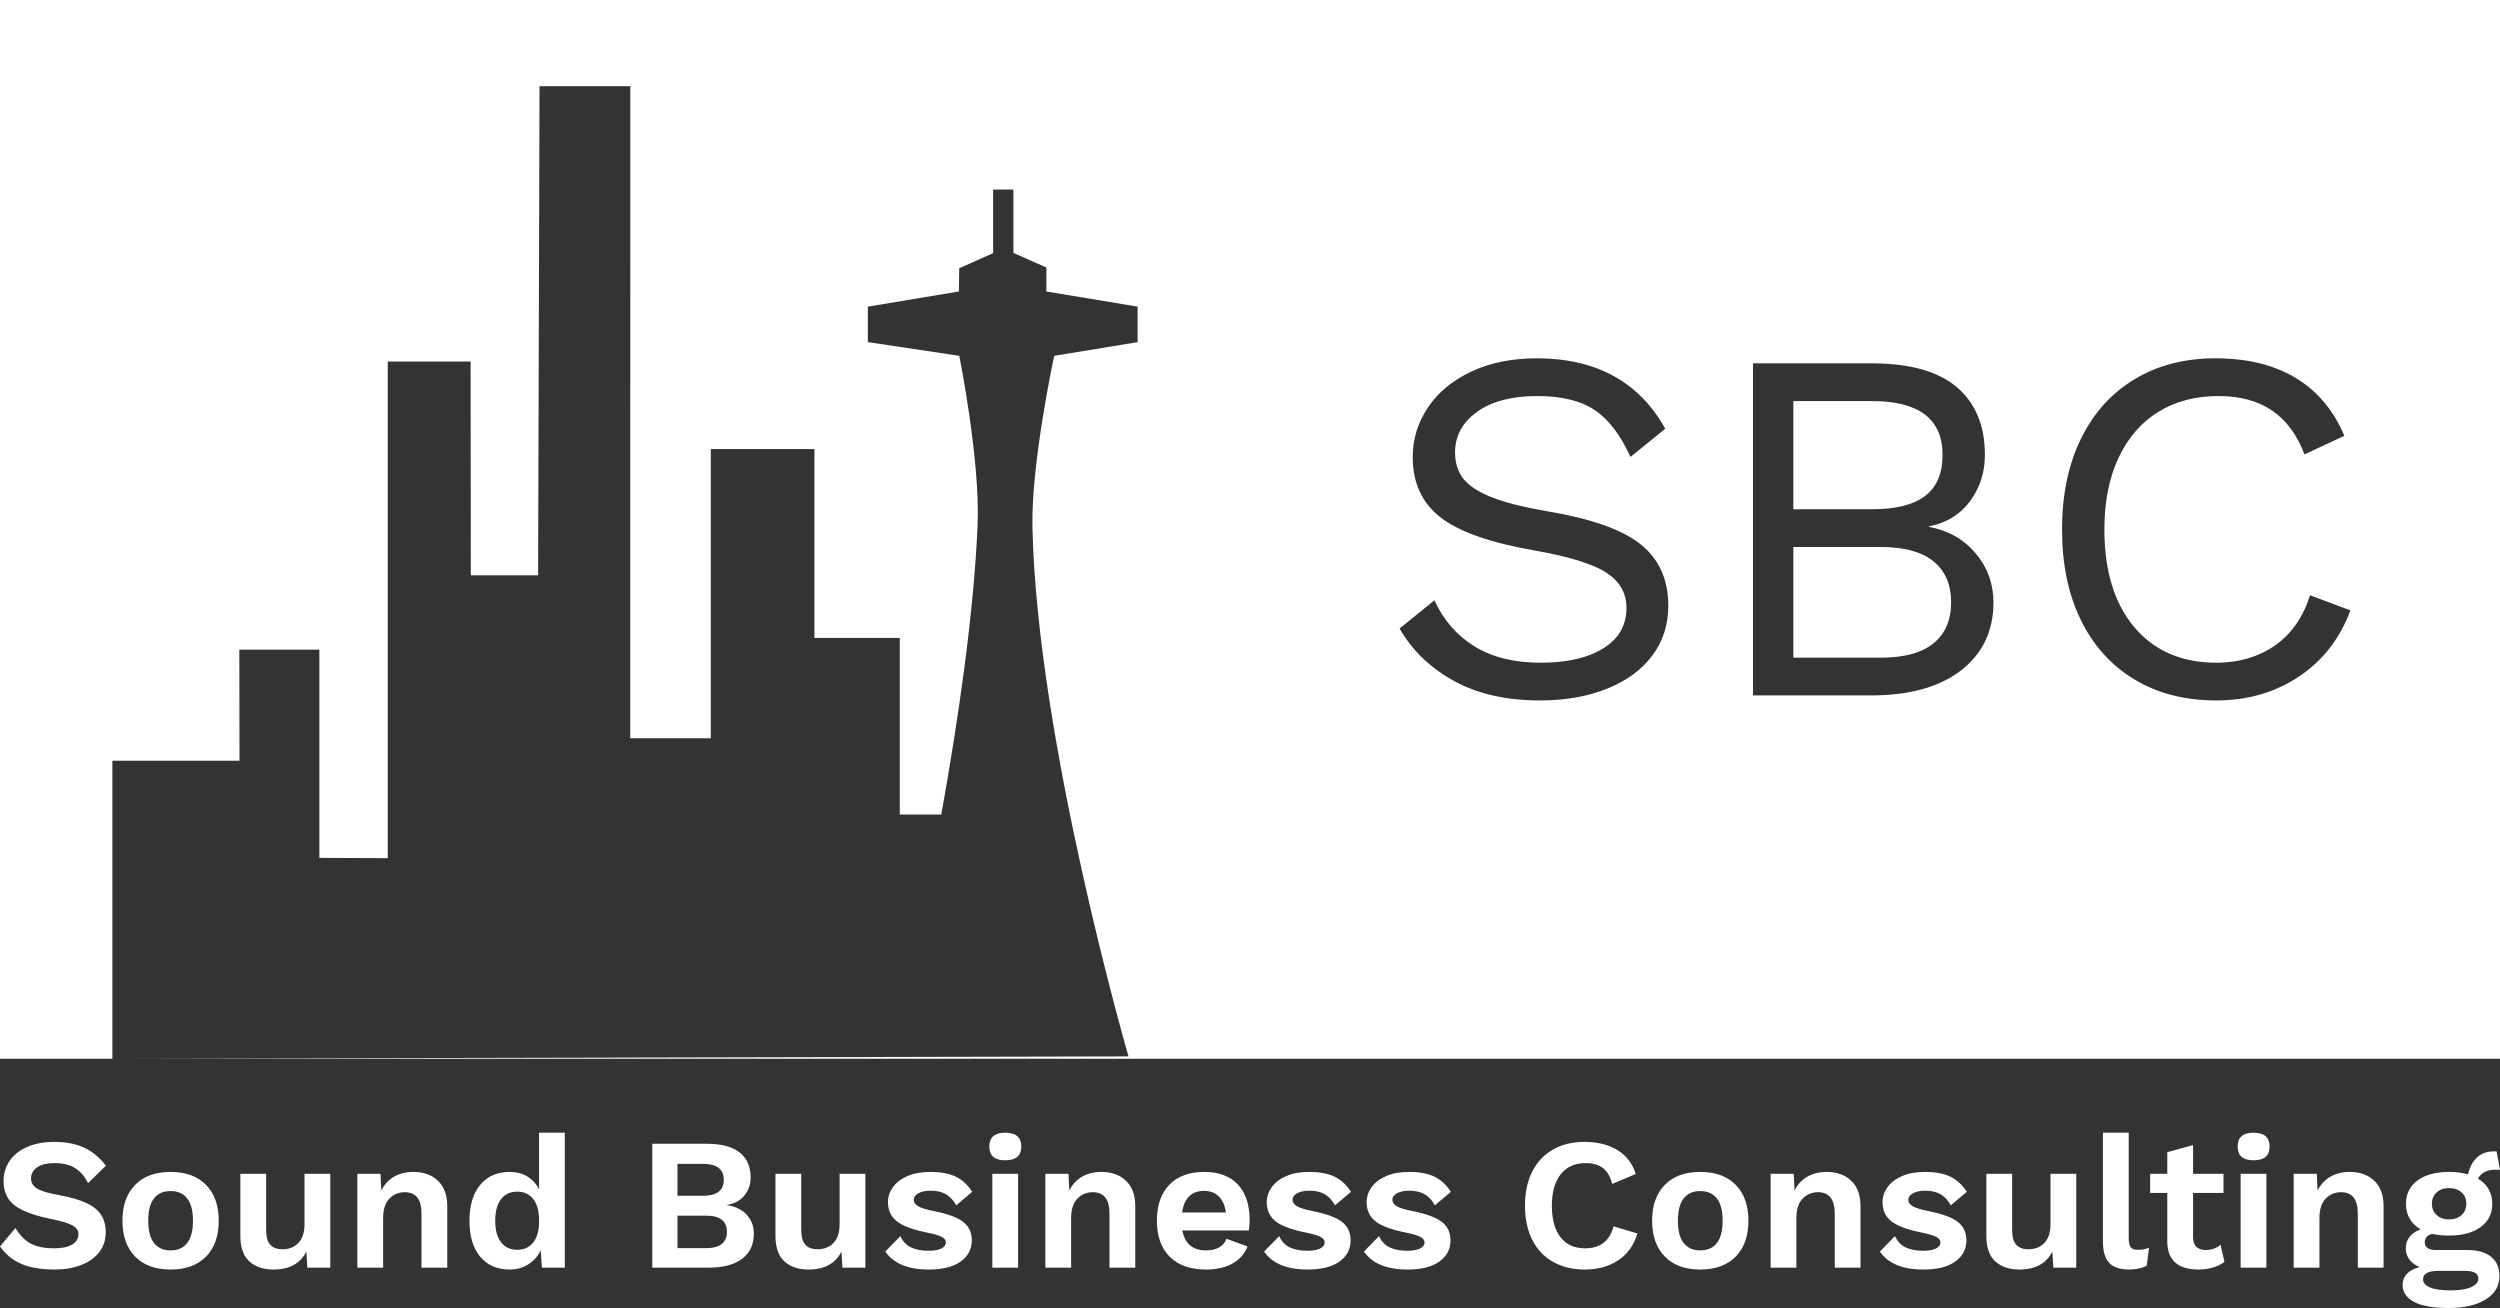 <svg width="237" height="124" viewBox="0 0 237 124" fill="none" xmlns="http://www.w3.org/2000/svg">
<rect x="0" y="0" width="237" height="124" fill="#333333" stroke="none"/>
<g clip-path="url(#clip0_0_66)">
<path fill-rule="evenodd" clip-rule="evenodd" d="M118.5 100.37V0H0V100.37L10.653 100.37L118.5 100.37ZM107.847 29.07V32.433L99.938 33.732C99.938 33.732 97.747 43.871 97.876 49.98C98.311 70.262 106.982 100.147 106.982 100.147L10.653 100.37V72.116H22.704L22.688 61.59H30.276V81.327L36.76 81.353V34.271H44.613L44.633 54.542H51.012L51.147 8.169H59.752L59.744 69.986H67.385V42.571H77.207V60.479H85.299V77.218H89.234C90.839 68.288 92.315 58.205 92.675 49.8C92.937 43.63 90.94 33.731 90.94 33.731L82.271 32.432V29.069L90.904 27.632L90.936 25.432L94.149 23.993V17.967H96.071V23.975L99.198 25.361V27.633L107.847 29.07Z" fill="white"/>
<g clip-path="url(#clip1_0_66)">
<path d="M5.153 108.251C6.247 108.251 7.186 108.432 7.97 108.794C8.755 109.155 9.444 109.728 10.039 110.511L8.345 112.166C8.036 111.525 7.626 111.048 7.115 110.733C6.603 110.419 5.956 110.262 5.171 110.262C4.458 110.262 3.908 110.395 3.522 110.662C3.136 110.929 2.942 111.282 2.942 111.721C2.942 112.124 3.138 112.445 3.531 112.682C3.923 112.919 4.63 113.127 5.653 113.305C6.722 113.506 7.572 113.756 8.202 114.052C8.832 114.349 9.293 114.719 9.584 115.164C9.875 115.609 10.021 116.164 10.021 116.828C10.021 117.552 9.816 118.178 9.406 118.706C8.996 119.234 8.425 119.64 7.694 119.925C6.963 120.209 6.128 120.352 5.189 120.352C3.893 120.352 2.832 120.171 2.006 119.809C1.18 119.447 0.511 118.898 0 118.163L1.462 116.419C1.902 117.143 2.407 117.644 2.978 117.923C3.549 118.201 4.256 118.341 5.1 118.341C5.861 118.341 6.44 118.222 6.838 117.985C7.236 117.748 7.436 117.41 7.436 116.971C7.436 116.65 7.248 116.383 6.874 116.17C6.499 115.956 5.831 115.755 4.868 115.565C3.763 115.339 2.88 115.072 2.22 114.764C1.561 114.456 1.082 114.076 0.785 113.625C0.488 113.174 0.339 112.617 0.339 111.952C0.339 111.252 0.529 110.621 0.91 110.057C1.29 109.494 1.846 109.052 2.577 108.731C3.308 108.411 4.167 108.251 5.153 108.251ZM16.172 111.098C17.611 111.098 18.731 111.507 19.533 112.326C20.336 113.145 20.737 114.278 20.737 115.725C20.737 117.172 20.336 118.305 19.533 119.124C18.731 119.942 17.611 120.352 16.172 120.352C14.734 120.352 13.614 119.942 12.811 119.124C12.009 118.305 11.608 117.172 11.608 115.725C11.608 114.278 12.009 113.145 12.811 112.326C13.614 111.507 14.734 111.098 16.172 111.098ZM16.172 112.913C15.483 112.913 14.957 113.148 14.594 113.616C14.232 114.085 14.051 114.788 14.051 115.725C14.051 116.662 14.232 117.365 14.594 117.834C14.957 118.302 15.483 118.537 16.172 118.537C16.862 118.537 17.388 118.302 17.75 117.834C18.113 117.365 18.294 116.662 18.294 115.725C18.294 114.788 18.113 114.085 17.75 113.616C17.388 113.148 16.862 112.913 16.172 112.913ZM28.867 111.276H31.31V120.174H29.135L29.046 118.643C28.475 119.782 27.435 120.352 25.925 120.352C24.963 120.352 24.199 120.094 23.634 119.578C23.07 119.062 22.787 118.258 22.787 117.166V111.276H25.23V116.544C25.23 117.232 25.361 117.718 25.622 118.003C25.884 118.287 26.27 118.43 26.781 118.43C27.399 118.43 27.902 118.231 28.288 117.834C28.674 117.436 28.867 116.84 28.867 116.045V111.276ZM39.191 111.098C40.154 111.098 40.93 111.377 41.518 111.935C42.106 112.492 42.401 113.293 42.401 114.337V120.174H39.958V115.049C39.958 113.696 39.429 113.02 38.371 113.02C37.8 113.02 37.316 113.222 36.918 113.625C36.52 114.028 36.321 114.645 36.321 115.476V120.174H33.878V111.276H36.071L36.142 112.86C36.439 112.279 36.849 111.84 37.373 111.543C37.895 111.246 38.502 111.098 39.191 111.098ZM51.102 107.379H53.544V120.174H51.369L51.262 118.519C51.001 119.076 50.611 119.521 50.094 119.853C49.577 120.186 48.986 120.352 48.32 120.352C47.132 120.352 46.199 119.945 45.521 119.133C44.843 118.32 44.505 117.19 44.505 115.743C44.505 114.283 44.843 113.145 45.521 112.326C46.199 111.507 47.132 111.098 48.32 111.098C48.962 111.098 49.521 111.243 49.996 111.534C50.472 111.825 50.84 112.225 51.102 112.735V107.379ZM49.033 118.483C49.675 118.483 50.181 118.252 50.549 117.789C50.917 117.326 51.102 116.668 51.102 115.814V115.636C51.102 114.794 50.917 114.138 50.549 113.67C50.181 113.201 49.675 112.967 49.033 112.967C48.38 112.967 47.869 113.204 47.5 113.678C47.132 114.153 46.947 114.835 46.947 115.725C46.947 116.615 47.132 117.297 47.5 117.771C47.869 118.246 48.38 118.483 49.033 118.483ZM61.836 120.174V108.429H66.989C68.391 108.429 69.437 108.705 70.127 109.256C70.816 109.808 71.161 110.6 71.161 111.632C71.161 112.284 70.965 112.851 70.572 113.331C70.18 113.812 69.627 114.111 68.914 114.23V114.248C69.722 114.367 70.35 114.672 70.795 115.164C71.241 115.657 71.464 116.253 71.464 116.953C71.464 117.973 71.095 118.765 70.358 119.328C69.621 119.892 68.558 120.174 67.167 120.174H61.836ZM64.225 113.358H66.65C67.957 113.358 68.611 112.854 68.611 111.846C68.611 110.837 67.957 110.333 66.65 110.333H64.225V113.358ZM64.225 118.323H66.953C67.607 118.323 68.097 118.19 68.424 117.923C68.751 117.656 68.914 117.273 68.914 116.775C68.914 116.277 68.751 115.897 68.424 115.636C68.097 115.375 67.607 115.244 66.953 115.244H64.225V118.323ZM79.594 111.276H82.037V120.174H79.862L79.773 118.643C79.202 119.782 78.162 120.352 76.653 120.352C75.69 120.352 74.926 120.094 74.361 119.578C73.797 119.062 73.514 118.258 73.514 117.166V111.276H75.957V116.544C75.957 117.232 76.088 117.718 76.349 118.003C76.611 118.287 76.997 118.43 77.508 118.43C78.126 118.43 78.629 118.231 79.015 117.834C79.401 117.436 79.594 116.84 79.594 116.045V111.276ZM88.064 120.352C86.079 120.352 84.7 119.782 83.927 118.643L85.354 117.184C85.591 117.694 85.933 118.053 86.379 118.261C86.825 118.468 87.374 118.572 88.028 118.572C88.551 118.572 88.955 118.501 89.241 118.359C89.526 118.216 89.668 118.021 89.668 117.771C89.668 117.57 89.535 117.398 89.267 117.255C89 117.113 88.539 116.977 87.885 116.846C86.519 116.573 85.559 116.214 85.006 115.769C84.453 115.325 84.177 114.722 84.177 113.963C84.177 113.465 84.331 112.996 84.64 112.557C84.95 112.118 85.407 111.765 86.013 111.499C86.62 111.232 87.345 111.098 88.189 111.098C89.187 111.098 89.995 111.249 90.614 111.552C91.232 111.854 91.749 112.332 92.165 112.984L90.649 114.266C90.388 113.791 90.064 113.441 89.677 113.216C89.291 112.99 88.807 112.878 88.224 112.878C87.737 112.878 87.348 112.961 87.056 113.127C86.765 113.293 86.62 113.495 86.62 113.732C86.62 113.981 86.762 114.189 87.047 114.355C87.333 114.521 87.838 114.675 88.563 114.817C89.859 115.078 90.777 115.419 91.318 115.841C91.859 116.262 92.129 116.846 92.129 117.593C92.129 118.424 91.775 119.091 91.068 119.595C90.361 120.1 89.359 120.352 88.064 120.352ZM95.303 109.995C94.293 109.995 93.787 109.562 93.787 108.696C93.787 107.818 94.293 107.379 95.303 107.379C96.313 107.379 96.818 107.818 96.818 108.696C96.818 109.562 96.313 109.995 95.303 109.995ZM96.515 111.276V120.174H94.073V111.276H96.515ZM104.414 111.098C105.377 111.098 106.153 111.377 106.741 111.935C107.329 112.492 107.624 113.293 107.624 114.337V120.174H105.181V115.049C105.181 113.696 104.652 113.02 103.594 113.02C103.023 113.02 102.539 113.222 102.141 113.625C101.743 114.028 101.543 114.645 101.543 115.476V120.174H99.101V111.276H101.294L101.365 112.86C101.662 112.279 102.072 111.84 102.595 111.543C103.118 111.246 103.725 111.098 104.414 111.098ZM118.464 115.689C118.464 116.022 118.441 116.342 118.393 116.65H112.081C112.331 117.908 113.074 118.537 114.31 118.537C114.821 118.537 115.243 118.442 115.576 118.252C115.909 118.062 116.14 117.789 116.271 117.433L118.268 118.163C117.983 118.875 117.504 119.417 116.833 119.791C116.161 120.165 115.32 120.352 114.31 120.352C112.836 120.352 111.695 119.945 110.886 119.133C110.078 118.32 109.674 117.184 109.674 115.725C109.674 114.266 110.066 113.13 110.851 112.317C111.635 111.504 112.741 111.098 114.167 111.098C115.546 111.098 116.607 111.496 117.35 112.29C118.093 113.085 118.464 114.218 118.464 115.689ZM114.149 112.895C113.555 112.895 113.083 113.067 112.732 113.412C112.381 113.756 112.158 114.266 112.063 114.942H116.218C116.123 114.278 115.897 113.77 115.54 113.42C115.184 113.07 114.72 112.895 114.149 112.895ZM123.974 120.352C121.989 120.352 120.61 119.782 119.837 118.643L121.264 117.184C121.501 117.694 121.843 118.053 122.289 118.261C122.735 118.468 123.284 118.572 123.938 118.572C124.461 118.572 124.865 118.501 125.151 118.359C125.436 118.216 125.579 118.021 125.579 117.771C125.579 117.57 125.445 117.398 125.177 117.255C124.91 117.113 124.449 116.977 123.796 116.846C122.429 116.573 121.469 116.214 120.916 115.769C120.363 115.325 120.087 114.722 120.087 113.963C120.087 113.465 120.241 112.996 120.55 112.557C120.86 112.118 121.317 111.765 121.923 111.499C122.53 111.232 123.255 111.098 124.099 111.098C125.097 111.098 125.905 111.249 126.524 111.552C127.142 111.854 127.659 112.332 128.075 112.984L126.559 114.266C126.298 113.791 125.974 113.441 125.588 113.216C125.201 112.99 124.717 112.878 124.134 112.878C123.647 112.878 123.258 112.961 122.966 113.127C122.675 113.293 122.53 113.495 122.53 113.732C122.53 113.981 122.672 114.189 122.958 114.355C123.243 114.521 123.748 114.675 124.473 114.817C125.769 115.078 126.687 115.419 127.228 115.841C127.769 116.262 128.039 116.846 128.039 117.593C128.039 118.424 127.686 119.091 126.978 119.595C126.271 120.1 125.27 120.352 123.974 120.352ZM133.442 120.352C131.457 120.352 130.078 119.782 129.305 118.643L130.732 117.184C130.969 117.694 131.311 118.053 131.757 118.261C132.203 118.468 132.752 118.572 133.406 118.572C133.929 118.572 134.333 118.501 134.618 118.359C134.904 118.216 135.046 118.021 135.046 117.771C135.046 117.57 134.913 117.398 134.645 117.255C134.378 117.113 133.917 116.977 133.263 116.846C131.896 116.573 130.937 116.214 130.384 115.769C129.831 115.325 129.555 114.722 129.555 113.963C129.555 113.465 129.709 112.996 130.018 112.557C130.327 112.118 130.785 111.765 131.391 111.499C131.997 111.232 132.723 111.098 133.567 111.098C134.565 111.098 135.373 111.249 135.991 111.552C136.61 111.854 137.127 112.332 137.543 112.984L136.027 114.266C135.766 113.791 135.442 113.441 135.055 113.216C134.669 112.99 134.185 112.878 133.602 112.878C133.115 112.878 132.726 112.961 132.434 113.127C132.143 113.293 131.997 113.495 131.997 113.732C131.997 113.981 132.14 114.189 132.425 114.355C132.711 114.521 133.216 114.675 133.941 114.817C135.237 115.078 136.155 115.419 136.696 115.841C137.237 116.262 137.507 116.846 137.507 117.593C137.507 118.424 137.153 119.091 136.446 119.595C135.739 120.1 134.737 120.352 133.442 120.352ZM155.23 116.935C154.886 118.062 154.273 118.913 153.394 119.489C152.514 120.064 151.462 120.352 150.238 120.352C149.085 120.352 148.08 120.109 147.224 119.622C146.369 119.136 145.712 118.439 145.254 117.531C144.797 116.624 144.568 115.547 144.568 114.301C144.568 113.056 144.797 111.979 145.254 111.071C145.712 110.164 146.366 109.467 147.216 108.98C148.065 108.494 149.061 108.251 150.202 108.251C151.426 108.251 152.464 108.506 153.313 109.016C154.163 109.526 154.749 110.285 155.07 111.294L152.841 112.237C152.651 111.537 152.354 111.033 151.949 110.724C151.545 110.416 150.999 110.262 150.309 110.262C149.311 110.262 148.529 110.612 147.964 111.312C147.4 112.012 147.117 113.008 147.117 114.301C147.117 115.594 147.391 116.591 147.938 117.291C148.484 117.991 149.257 118.341 150.256 118.341C151.694 118.341 152.597 117.647 152.966 116.259L155.23 116.935ZM161.186 111.098C162.624 111.098 163.744 111.507 164.547 112.326C165.349 113.145 165.75 114.278 165.75 115.725C165.75 117.172 165.349 118.305 164.547 119.124C163.744 119.942 162.624 120.352 161.186 120.352C159.747 120.352 158.627 119.942 157.825 119.124C157.022 118.305 156.621 117.172 156.621 115.725C156.621 114.278 157.022 113.145 157.825 112.326C158.627 111.507 159.747 111.098 161.186 111.098ZM161.186 112.913C160.496 112.913 159.97 113.148 159.608 113.616C159.245 114.085 159.064 114.788 159.064 115.725C159.064 116.662 159.245 117.365 159.608 117.834C159.97 118.302 160.496 118.537 161.186 118.537C161.875 118.537 162.401 118.302 162.764 117.834C163.126 117.365 163.307 116.662 163.307 115.725C163.307 114.788 163.126 114.085 162.764 113.616C162.401 113.148 161.875 112.913 161.186 112.913ZM173.167 111.098C174.13 111.098 174.906 111.377 175.494 111.935C176.083 112.492 176.377 113.293 176.377 114.337V120.174H173.934V115.049C173.934 113.696 173.405 113.02 172.347 113.02C171.777 113.02 171.292 113.222 170.894 113.625C170.496 114.028 170.297 114.645 170.297 115.476V120.174H167.854V111.276H170.047L170.118 112.86C170.416 112.279 170.826 111.84 171.349 111.543C171.872 111.246 172.478 111.098 173.167 111.098ZM182.35 120.352C180.365 120.352 178.986 119.782 178.213 118.643L179.64 117.184C179.878 117.694 180.219 118.053 180.665 118.261C181.111 118.468 181.661 118.572 182.314 118.572C182.837 118.572 183.242 118.501 183.527 118.359C183.812 118.216 183.955 118.021 183.955 117.771C183.955 117.57 183.821 117.398 183.554 117.255C183.286 117.113 182.825 116.977 182.172 116.846C180.805 116.573 179.845 116.214 179.292 115.769C178.739 115.325 178.463 114.722 178.463 113.963C178.463 113.465 178.618 112.996 178.927 112.557C179.236 112.118 179.693 111.765 180.3 111.499C180.906 111.232 181.631 111.098 182.475 111.098C183.473 111.098 184.282 111.249 184.9 111.552C185.518 111.854 186.035 112.332 186.451 112.984L184.935 114.266C184.674 113.791 184.35 113.441 183.964 113.216C183.577 112.99 183.093 112.878 182.51 112.878C182.023 112.878 181.634 112.961 181.343 113.127C181.051 113.293 180.906 113.495 180.906 113.732C180.906 113.981 181.048 114.189 181.334 114.355C181.619 114.521 182.124 114.675 182.849 114.817C184.145 115.078 185.063 115.419 185.604 115.841C186.145 116.262 186.415 116.846 186.415 117.593C186.415 118.424 186.062 119.091 185.354 119.595C184.647 120.1 183.646 120.352 182.35 120.352ZM194.385 111.276H196.828V120.174H194.653L194.564 118.643C193.993 119.782 192.953 120.352 191.443 120.352C190.481 120.352 189.717 120.094 189.152 119.578C188.588 119.062 188.305 118.258 188.305 117.166V111.276H190.748V116.544C190.748 117.232 190.879 117.718 191.14 118.003C191.402 118.287 191.788 118.43 192.299 118.43C192.917 118.43 193.42 118.231 193.806 117.834C194.192 117.436 194.385 116.84 194.385 116.045V111.276ZM201.803 107.379V117.344C201.803 117.771 201.865 118.068 201.99 118.234C202.115 118.4 202.344 118.483 202.676 118.483C202.879 118.483 203.054 118.468 203.202 118.439C203.351 118.409 203.526 118.359 203.728 118.287L203.514 119.978C203.324 120.097 203.075 120.189 202.766 120.254C202.457 120.319 202.153 120.352 201.856 120.352C200.988 120.352 200.356 120.141 199.957 119.72C199.559 119.299 199.36 118.626 199.36 117.7V107.379H201.803ZM210.504 118.003L210.878 119.622C210.593 119.848 210.233 120.025 209.8 120.156C209.366 120.286 208.911 120.352 208.436 120.352C206.451 120.352 205.458 119.456 205.458 117.665V113.091H203.835V111.276H205.458V109.23L207.901 108.553V111.276H210.789V113.091H207.901V117.273C207.901 118.092 208.311 118.501 209.131 118.501C209.654 118.501 210.112 118.335 210.504 118.003ZM213.642 109.995C212.632 109.995 212.126 109.562 212.126 108.696C212.126 107.818 212.632 107.379 213.642 107.379C214.652 107.379 215.158 107.818 215.158 108.696C215.158 109.562 214.652 109.995 213.642 109.995ZM214.854 111.276V120.174H212.412V111.276H214.854ZM222.753 111.098C223.716 111.098 224.492 111.377 225.08 111.935C225.668 112.492 225.963 113.293 225.963 114.337V120.174H223.52V115.049C223.52 113.696 222.991 113.02 221.933 113.02C221.363 113.02 220.878 113.222 220.48 113.625C220.082 114.028 219.883 114.645 219.883 115.476V120.174H217.44V111.276H219.633L219.704 112.86C220.001 112.279 220.412 111.84 220.935 111.543C221.458 111.246 222.064 111.098 222.753 111.098ZM233.897 118.501C234.872 118.501 235.624 118.715 236.153 119.142C236.682 119.569 236.946 120.18 236.946 120.975C236.946 121.924 236.506 122.665 235.627 123.199C234.747 123.733 233.588 124 232.15 124C230.664 124 229.561 123.804 228.842 123.413C228.123 123.021 227.764 122.487 227.764 121.811C227.764 121.408 227.9 121.058 228.174 120.761C228.447 120.464 228.851 120.251 229.386 120.12C228.982 119.954 228.661 119.72 228.423 119.417C228.186 119.115 228.067 118.756 228.067 118.341C228.067 117.914 228.191 117.546 228.441 117.238C228.691 116.929 229.035 116.698 229.475 116.544C229.024 116.283 228.679 115.947 228.441 115.538C228.203 115.129 228.085 114.657 228.085 114.123C228.085 113.186 228.45 112.448 229.181 111.908C229.912 111.368 230.908 111.098 232.168 111.098C232.809 111.098 233.41 111.175 233.968 111.329C234.123 110.63 234.423 110.081 234.869 109.683C235.315 109.286 235.918 109.111 236.679 109.158L237 110.902C236.916 110.891 236.792 110.885 236.625 110.885C236.185 110.885 235.82 110.962 235.529 111.116C235.237 111.27 235.032 111.478 234.913 111.739C235.353 112 235.689 112.332 235.921 112.735C236.153 113.139 236.269 113.601 236.269 114.123C236.269 115.049 235.903 115.781 235.172 116.321C234.441 116.861 233.439 117.131 232.168 117.131C231.585 117.131 231.05 117.077 230.563 116.971C230.099 117.089 229.868 117.356 229.868 117.771C229.868 118.009 229.957 118.19 230.135 118.314C230.313 118.439 230.563 118.501 230.884 118.501H233.897ZM232.168 112.629C231.692 112.629 231.303 112.765 231 113.038C230.697 113.311 230.545 113.667 230.545 114.106C230.545 114.556 230.697 114.918 231 115.191C231.303 115.464 231.692 115.6 232.168 115.6C232.655 115.6 233.05 115.464 233.353 115.191C233.656 114.918 233.808 114.556 233.808 114.106C233.808 113.667 233.656 113.311 233.353 113.038C233.05 112.765 232.655 112.629 232.168 112.629ZM232.346 122.327C233.178 122.327 233.82 122.223 234.272 122.016C234.723 121.808 234.949 121.544 234.949 121.224C234.949 120.975 234.845 120.788 234.637 120.663C234.429 120.539 234.087 120.476 233.612 120.476H231.187C230.2 120.476 229.707 120.743 229.707 121.277C229.707 121.609 229.927 121.867 230.367 122.051C230.807 122.235 231.466 122.327 232.346 122.327Z" fill="white"/>
</g>
<path fill-rule="evenodd" clip-rule="evenodd" d="M237 100.37V0H118.5V100.37H237ZM157.869 40.645C155.384 36.194 151.321 33.968 145.682 33.968C143.324 33.968 141.253 34.389 139.469 35.232C137.685 36.074 136.315 37.211 135.359 38.642C134.403 40.073 133.926 41.631 133.926 43.316C133.926 45.765 134.802 47.673 136.554 49.04C138.306 50.407 141.285 51.457 145.491 52.188C148.741 52.761 151.003 53.46 152.277 54.287C153.552 55.114 154.189 56.227 154.189 57.626C154.189 59.279 153.456 60.559 151.991 61.465C150.525 62.372 148.55 62.825 146.064 62.825C143.547 62.825 141.453 62.308 139.78 61.275C138.107 60.241 136.841 58.786 135.981 56.91L132.683 59.581C133.862 61.648 135.574 63.302 137.82 64.542C140.067 65.782 142.783 66.402 145.969 66.402C148.39 66.402 150.525 66.028 152.373 65.281C154.221 64.534 155.647 63.485 156.65 62.133C157.654 60.782 158.156 59.216 158.156 57.435C158.156 54.955 157.287 53.015 155.551 51.616C153.815 50.217 150.859 49.167 146.686 48.468C144.455 48.086 142.711 47.649 141.453 47.156C140.194 46.663 139.294 46.083 138.752 45.415C138.211 44.747 137.94 43.905 137.94 42.887C137.94 41.329 138.633 40.049 140.019 39.047C141.405 38.046 143.309 37.545 145.73 37.545C148.024 37.545 149.832 37.982 151.154 38.857C152.476 39.731 153.615 41.218 154.571 43.316L157.869 40.645ZM166.184 34.445V65.925H177.368C181.032 65.925 183.883 65.13 185.922 63.54C187.961 61.95 188.981 59.804 188.981 57.101C188.981 55.352 188.423 53.81 187.308 52.474C186.193 51.139 184.711 50.296 182.864 49.946V49.899C184.52 49.581 185.819 48.786 186.759 47.514C187.698 46.242 188.168 44.779 188.168 43.126C188.168 40.359 187.284 38.221 185.516 36.71C183.748 35.2 181.047 34.445 177.415 34.445H166.184ZM177.463 48.277H170.008V38.022H177.463C181.924 38.022 184.154 39.723 184.154 43.126C184.154 44.874 183.604 46.17 182.505 47.013C181.406 47.856 179.725 48.277 177.463 48.277ZM178.276 62.348H170.008V51.854H178.276C180.506 51.854 182.179 52.307 183.294 53.214C184.409 54.12 184.966 55.416 184.966 57.101C184.966 58.786 184.409 60.082 183.294 60.989C182.179 61.895 180.506 62.348 178.276 62.348ZM217.942 64.136C220.204 62.626 221.829 60.535 222.817 57.864L218.994 56.433C218.325 58.532 217.209 60.122 215.648 61.203C214.087 62.284 212.239 62.825 210.104 62.825C206.823 62.825 204.234 61.704 202.338 59.462C200.443 57.22 199.495 54.128 199.495 50.185C199.495 47.577 199.941 45.32 200.833 43.412C201.725 41.504 202.984 40.049 204.608 39.047C206.233 38.046 208.129 37.545 210.296 37.545C212.367 37.545 214.071 38.006 215.409 38.928C216.747 39.85 217.767 41.234 218.468 43.078L222.243 41.313C221.224 38.896 219.687 37.068 217.632 35.828C215.577 34.588 213.036 33.968 210.009 33.968C207.11 33.968 204.561 34.627 202.362 35.947C200.164 37.267 198.467 39.151 197.273 41.599C196.078 44.048 195.48 46.91 195.48 50.185C195.48 53.492 196.078 56.362 197.273 58.794C198.467 61.227 200.164 63.103 202.362 64.423C204.561 65.742 207.141 66.402 210.104 66.402C213.067 66.402 215.68 65.647 217.942 64.136Z" fill="white"/>
</g>
<defs>
<clipPath id="clip0_0_66">
<rect width="237" height="124" fill="white"/>
</clipPath>
<clipPath id="clip1_0_66">
<rect width="236.999" height="16.621" fill="white" transform="translate(0 107.379)"/>
</clipPath>
</defs>
</svg>
